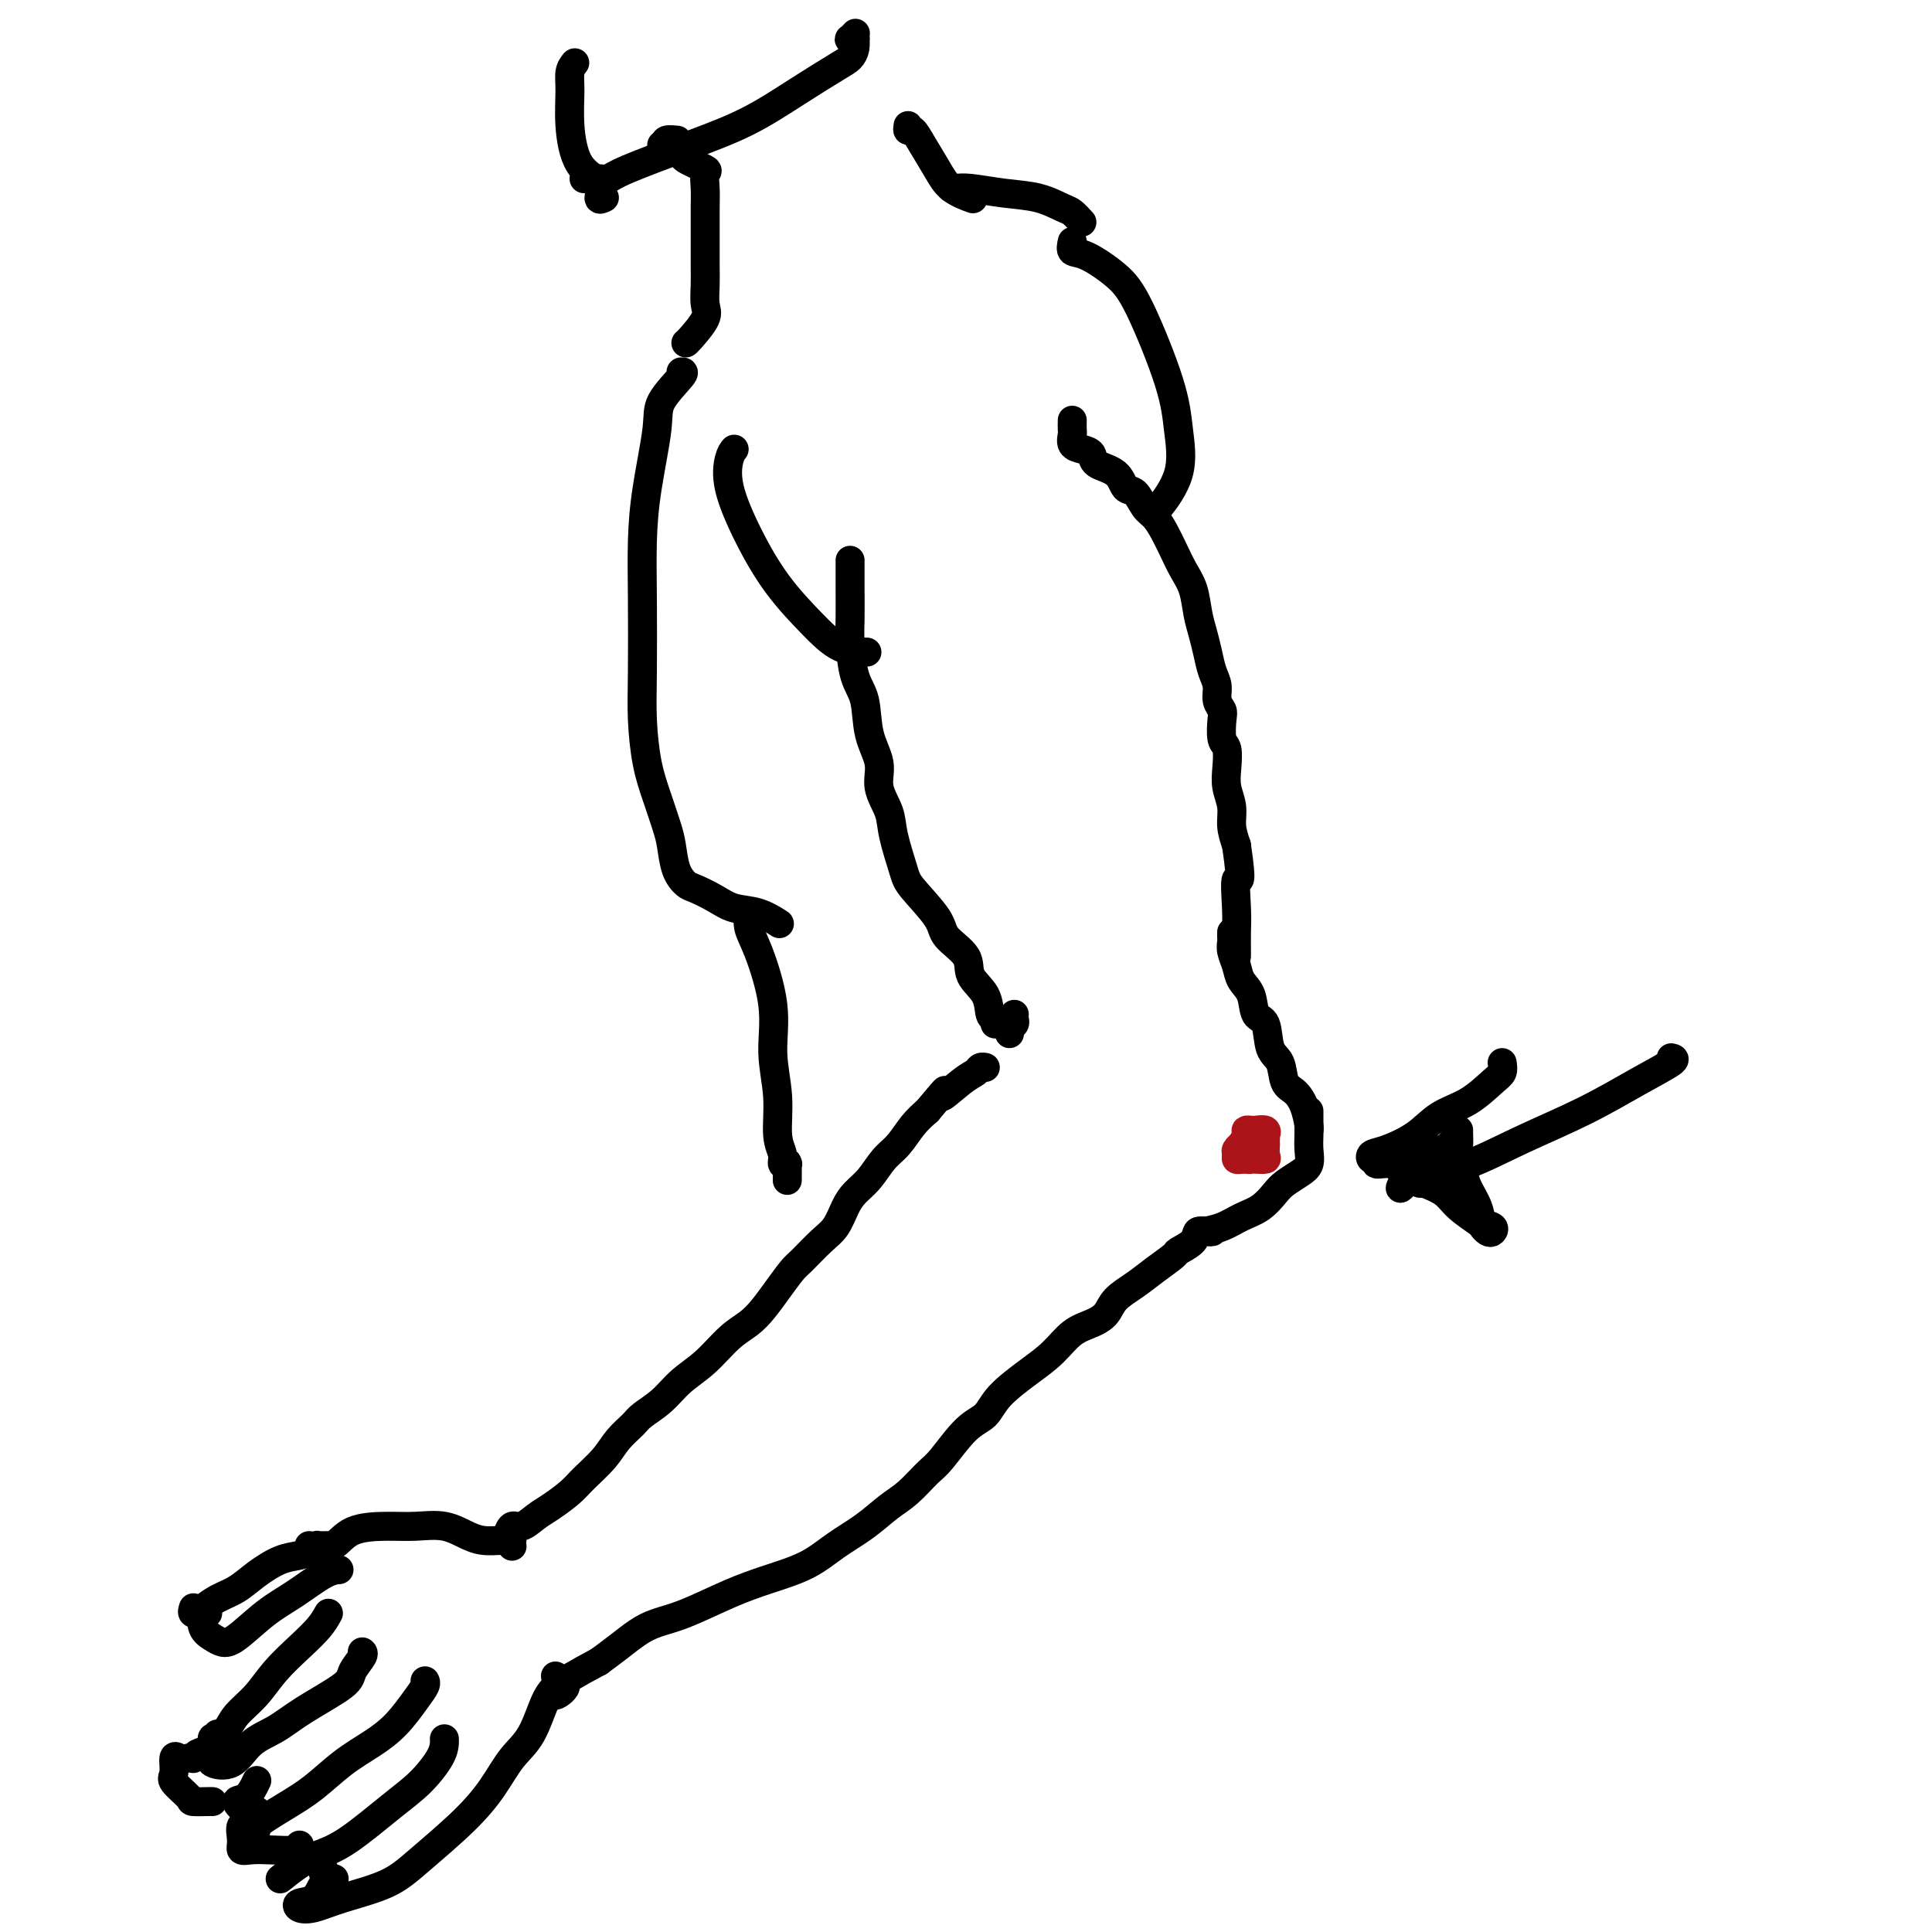 <svg viewBox='0 0 400 400' version='1.1' xmlns='http://www.w3.org/2000/svg' xmlns:xlink='http://www.w3.org/1999/xlink'><g fill='none' stroke='#000000' stroke-width='6' stroke-linecap='round' stroke-linejoin='round'><path d='M222,87c-0.012,0.786 -0.024,1.572 0,2c0.024,0.428 0.084,0.499 0,1c-0.084,0.501 -0.310,1.431 0,2c0.310,0.569 1.157,0.776 2,1c0.843,0.224 1.682,0.464 2,1c0.318,0.536 0.116,1.369 1,2c0.884,0.631 2.856,1.060 4,2c1.144,0.940 1.461,2.389 2,3c0.539,0.611 1.299,0.382 2,1c0.701,0.618 1.342,2.083 2,3c0.658,0.917 1.332,1.286 2,2c0.668,0.714 1.331,1.772 2,3c0.669,1.228 1.345,2.624 2,4c0.655,1.376 1.289,2.730 2,4c0.711,1.270 1.500,2.454 2,4c0.500,1.546 0.712,3.452 1,5c0.288,1.548 0.650,2.736 1,4c0.350,1.264 0.686,2.604 1,4c0.314,1.396 0.606,2.847 1,4c0.394,1.153 0.889,2.008 1,3c0.111,0.992 -0.163,2.123 0,3c0.163,0.877 0.762,1.501 1,2c0.238,0.499 0.115,0.874 0,2c-0.115,1.126 -0.223,3.003 0,4c0.223,0.997 0.777,1.112 1,2c0.223,0.888 0.115,2.547 0,4c-0.115,1.453 -0.237,2.699 0,4c0.237,1.301 0.833,2.658 1,4c0.167,1.342 -0.095,2.669 0,4c0.095,1.331 0.548,2.665 1,4'/><path d='M256,175c1.392,9.486 0.373,6.699 0,7c-0.373,0.301 -0.100,3.688 0,6c0.100,2.312 0.027,3.547 0,5c-0.027,1.453 -0.007,3.122 0,4c0.007,0.878 0.002,0.965 0,1c-0.002,0.035 -0.001,0.017 0,0'/><path d='M255,193c-0.007,0.351 -0.014,0.702 0,1c0.014,0.298 0.049,0.542 0,1c-0.049,0.458 -0.183,1.128 0,2c0.183,0.872 0.683,1.946 1,3c0.317,1.054 0.451,2.089 1,3c0.549,0.911 1.513,1.698 2,3c0.487,1.302 0.497,3.119 1,4c0.503,0.881 1.500,0.826 2,2c0.500,1.174 0.505,3.576 1,5c0.495,1.424 1.481,1.870 2,3c0.519,1.130 0.570,2.944 1,4c0.430,1.056 1.240,1.355 2,2c0.760,0.645 1.472,1.637 2,3c0.528,1.363 0.873,3.098 1,4c0.127,0.902 0.036,0.972 0,1c-0.036,0.028 -0.018,0.014 0,0'/><path d='M271,230c-0.000,0.185 -0.000,0.370 0,1c0.000,0.630 0.001,1.706 0,2c-0.001,0.294 -0.005,-0.192 0,0c0.005,0.192 0.020,1.063 0,2c-0.020,0.937 -0.074,1.941 0,3c0.074,1.059 0.274,2.174 0,3c-0.274,0.826 -1.024,1.362 -2,2c-0.976,0.638 -2.178,1.379 -3,2c-0.822,0.621 -1.264,1.123 -2,2c-0.736,0.877 -1.766,2.130 -3,3c-1.234,0.870 -2.670,1.357 -4,2c-1.330,0.643 -2.552,1.440 -4,2c-1.448,0.560 -3.121,0.881 -4,1c-0.879,0.119 -0.966,0.034 -1,0c-0.034,-0.034 -0.017,-0.017 0,0'/><path d='M251,255c-0.202,0.045 -0.405,0.090 -1,0c-0.595,-0.090 -1.583,-0.317 -2,0c-0.417,0.317 -0.263,1.176 -1,2c-0.737,0.824 -2.365,1.613 -3,2c-0.635,0.387 -0.277,0.372 -1,1c-0.723,0.628 -2.528,1.898 -4,3c-1.472,1.102 -2.613,2.037 -4,3c-1.387,0.963 -3.020,1.955 -4,3c-0.980,1.045 -1.305,2.144 -2,3c-0.695,0.856 -1.758,1.470 -3,2c-1.242,0.530 -2.663,0.975 -4,2c-1.337,1.025 -2.589,2.631 -4,4c-1.411,1.369 -2.979,2.503 -5,4c-2.021,1.497 -4.493,3.358 -6,5c-1.507,1.642 -2.048,3.066 -3,4c-0.952,0.934 -2.315,1.379 -4,3c-1.685,1.621 -3.691,4.418 -5,6c-1.309,1.582 -1.920,1.948 -3,3c-1.080,1.052 -2.627,2.788 -4,4c-1.373,1.212 -2.570,1.899 -4,3c-1.430,1.101 -3.092,2.614 -5,4c-1.908,1.386 -4.063,2.644 -6,4c-1.937,1.356 -3.655,2.811 -6,4c-2.345,1.189 -5.316,2.114 -8,3c-2.684,0.886 -5.081,1.735 -8,3c-2.919,1.265 -6.359,2.947 -9,4c-2.641,1.053 -4.481,1.478 -6,2c-1.519,0.522 -2.717,1.140 -4,2c-1.283,0.860 -2.652,1.960 -4,3c-1.348,1.040 -2.674,2.020 -4,3'/><path d='M124,344c-9.977,5.315 -7.419,4.601 -7,5c0.419,0.399 -1.300,1.911 -2,2c-0.700,0.089 -0.381,-1.245 0,-2c0.381,-0.755 0.823,-0.930 1,-1c0.177,-0.070 0.088,-0.035 0,0'/><path d='M106,319c-0.403,0.049 -0.806,0.098 -1,0c-0.194,-0.098 -0.177,-0.343 0,-1c0.177,-0.657 0.516,-1.726 1,-2c0.484,-0.274 1.115,0.248 2,0c0.885,-0.248 2.026,-1.265 3,-2c0.974,-0.735 1.783,-1.186 3,-2c1.217,-0.814 2.844,-1.990 4,-3c1.156,-1.010 1.841,-1.856 3,-3c1.159,-1.144 2.792,-2.588 4,-4c1.208,-1.412 1.991,-2.793 3,-4c1.009,-1.207 2.243,-2.239 3,-3c0.757,-0.761 1.038,-1.250 2,-2c0.962,-0.750 2.607,-1.761 4,-3c1.393,-1.239 2.536,-2.704 4,-4c1.464,-1.296 3.248,-2.421 5,-4c1.752,-1.579 3.471,-3.610 5,-5c1.529,-1.390 2.869,-2.138 4,-3c1.131,-0.862 2.053,-1.838 3,-3c0.947,-1.162 1.920,-2.512 3,-4c1.080,-1.488 2.267,-3.115 3,-4c0.733,-0.885 1.010,-1.027 2,-2c0.990,-0.973 2.691,-2.776 4,-4c1.309,-1.224 2.226,-1.868 3,-3c0.774,-1.132 1.403,-2.752 2,-4c0.597,-1.248 1.160,-2.123 2,-3c0.840,-0.877 1.957,-1.757 3,-3c1.043,-1.243 2.011,-2.849 3,-4c0.989,-1.151 1.997,-1.848 3,-3c1.003,-1.152 2.001,-2.758 3,-4c0.999,-1.242 2.000,-2.121 3,-3'/><path d='M192,230c5.742,-6.868 3.097,-3.539 3,-3c-0.097,0.539 2.352,-1.712 4,-3c1.648,-1.288 2.493,-1.613 3,-2c0.507,-0.387 0.675,-0.835 1,-1c0.325,-0.165 0.807,-0.047 1,0c0.193,0.047 0.096,0.024 0,0'/><path d='M176,116c0.001,0.547 0.002,1.094 0,2c-0.002,0.906 -0.008,2.171 0,4c0.008,1.829 0.028,4.220 0,6c-0.028,1.780 -0.105,2.947 0,5c0.105,2.053 0.390,4.992 1,7c0.610,2.008 1.543,3.086 2,5c0.457,1.914 0.436,4.665 1,7c0.564,2.335 1.713,4.253 2,6c0.287,1.747 -0.288,3.322 0,5c0.288,1.678 1.440,3.460 2,5c0.560,1.540 0.528,2.837 1,5c0.472,2.163 1.448,5.190 2,7c0.552,1.810 0.681,2.402 2,4c1.319,1.598 3.828,4.201 5,6c1.172,1.799 1.007,2.794 2,4c0.993,1.206 3.146,2.623 4,4c0.854,1.377 0.411,2.712 1,4c0.589,1.288 2.210,2.527 3,4c0.790,1.473 0.748,3.178 1,4c0.252,0.822 0.799,0.760 1,1c0.201,0.240 0.058,0.783 0,1c-0.058,0.217 -0.029,0.109 0,0'/><path d='M210,210c-0.030,0.332 -0.061,0.663 0,1c0.061,0.337 0.212,0.678 0,1c-0.212,0.322 -0.788,0.625 -1,1c-0.212,0.375 -0.061,0.821 0,1c0.061,0.179 0.030,0.089 0,0'/><path d='M346,219c0.544,0.113 1.089,0.226 0,1c-1.089,0.774 -3.810,2.209 -7,4c-3.190,1.791 -6.848,3.940 -11,6c-4.152,2.060 -8.798,4.033 -13,6c-4.202,1.967 -7.959,3.928 -11,5c-3.041,1.072 -5.364,1.254 -7,2c-1.636,0.746 -2.583,2.056 -3,2c-0.417,-0.056 -0.305,-1.477 0,-2c0.305,-0.523 0.801,-0.150 1,0c0.199,0.150 0.099,0.075 0,0'/><path d='M311,220c0.116,0.723 0.231,1.446 0,2c-0.231,0.554 -0.810,0.940 -2,2c-1.190,1.060 -2.992,2.794 -5,4c-2.008,1.206 -4.224,1.882 -6,3c-1.776,1.118 -3.112,2.677 -5,4c-1.888,1.323 -4.326,2.411 -6,3c-1.674,0.589 -2.583,0.678 -3,1c-0.417,0.322 -0.342,0.877 0,1c0.342,0.123 0.951,-0.185 1,0c0.049,0.185 -0.461,0.864 0,1c0.461,0.136 1.893,-0.270 3,0c1.107,0.270 1.891,1.218 3,2c1.109,0.782 2.545,1.400 4,2c1.455,0.600 2.929,1.184 4,2c1.071,0.816 1.740,1.866 3,3c1.260,1.134 3.110,2.353 4,3c0.890,0.647 0.820,0.722 1,1c0.180,0.278 0.610,0.760 1,1c0.390,0.240 0.739,0.237 1,0c0.261,-0.237 0.435,-0.708 0,-1c-0.435,-0.292 -1.479,-0.403 -2,-1c-0.521,-0.597 -0.518,-1.679 -1,-3c-0.482,-1.321 -1.450,-2.882 -2,-4c-0.550,-1.118 -0.683,-1.793 -1,-3c-0.317,-1.207 -0.817,-2.947 -1,-4c-0.183,-1.053 -0.049,-1.420 0,-2c0.049,-0.580 0.013,-1.372 0,-2c-0.013,-0.628 -0.004,-1.092 0,-1c0.004,0.092 0.001,0.741 -1,2c-1.001,1.259 -3.001,3.130 -5,5'/><path d='M296,241c-1.415,1.172 -1.952,1.102 -3,2c-1.048,0.898 -2.606,2.762 -3,3c-0.394,0.238 0.378,-1.152 1,-2c0.622,-0.848 1.095,-1.155 2,-2c0.905,-0.845 2.244,-2.227 3,-3c0.756,-0.773 0.930,-0.935 1,-1c0.070,-0.065 0.035,-0.032 0,0'/><path d='M152,93c-0.338,0.403 -0.675,0.805 -1,2c-0.325,1.195 -0.637,3.182 0,6c0.637,2.818 2.224,6.468 4,10c1.776,3.532 3.741,6.946 6,10c2.259,3.054 4.812,5.746 7,8c2.188,2.254 4.012,4.068 6,5c1.988,0.932 4.139,0.980 5,1c0.861,0.020 0.430,0.010 0,0'/><path d='M222,50c-0.186,0.824 -0.373,1.649 0,2c0.373,0.351 1.304,0.229 3,1c1.696,0.771 4.157,2.437 6,4c1.843,1.563 3.068,3.025 5,7c1.932,3.975 4.570,10.463 6,15c1.430,4.537 1.651,7.125 2,10c0.349,2.875 0.825,6.039 0,9c-0.825,2.961 -2.953,5.720 -4,7c-1.047,1.280 -1.013,1.080 -1,1c0.013,-0.080 0.007,-0.040 0,0'/><path d='M106,320c0.016,0.117 0.033,0.234 0,0c-0.033,-0.234 -0.114,-0.819 -1,-1c-0.886,-0.181 -2.576,0.042 -4,0c-1.424,-0.042 -2.583,-0.350 -4,-1c-1.417,-0.650 -3.092,-1.641 -5,-2c-1.908,-0.359 -4.049,-0.086 -6,0c-1.951,0.086 -3.712,-0.015 -6,0c-2.288,0.015 -5.103,0.148 -7,1c-1.897,0.852 -2.876,2.425 -4,3c-1.124,0.575 -2.394,0.154 -3,0c-0.606,-0.154 -0.548,-0.042 0,0c0.548,0.042 1.585,0.012 2,0c0.415,-0.012 0.207,-0.006 0,0'/><path d='M115,347c0.162,0.687 0.323,1.375 0,2c-0.323,0.625 -1.131,1.188 -2,3c-0.869,1.812 -1.799,4.872 -3,7c-1.201,2.128 -2.673,3.325 -4,5c-1.327,1.675 -2.510,3.827 -4,6c-1.490,2.173 -3.287,4.365 -6,7c-2.713,2.635 -6.341,5.712 -9,8c-2.659,2.288 -4.347,3.786 -7,5c-2.653,1.214 -6.270,2.142 -9,3c-2.730,0.858 -4.572,1.645 -6,2c-1.428,0.355 -2.442,0.277 -3,0c-0.558,-0.277 -0.661,-0.754 0,-1c0.661,-0.246 2.084,-0.262 3,-1c0.916,-0.738 1.323,-2.199 2,-3c0.677,-0.801 1.622,-0.943 2,-1c0.378,-0.057 0.189,-0.028 0,0'/><path d='M58,389c1.357,-1.084 2.715,-2.168 4,-3c1.285,-0.832 2.498,-1.412 4,-2c1.502,-0.588 3.292,-1.183 6,-3c2.708,-1.817 6.333,-4.855 9,-7c2.667,-2.145 4.375,-3.398 6,-5c1.625,-1.602 3.168,-3.554 4,-5c0.832,-1.446 0.955,-2.388 1,-3c0.045,-0.612 0.012,-0.896 0,-1c-0.012,-0.104 -0.003,-0.030 0,0c0.003,0.030 0.002,0.015 0,0'/><path d='M52,378c-0.688,0.419 -1.375,0.837 -1,1c0.375,0.163 1.813,0.070 2,0c0.187,-0.070 -0.877,-0.118 0,-1c0.877,-0.882 3.697,-2.597 6,-4c2.303,-1.403 4.091,-2.493 6,-4c1.909,-1.507 3.941,-3.429 6,-5c2.059,-1.571 4.145,-2.789 6,-4c1.855,-1.211 3.478,-2.416 5,-4c1.522,-1.584 2.944,-3.548 4,-5c1.056,-1.452 1.746,-2.391 2,-3c0.254,-0.609 0.073,-0.888 0,-1c-0.073,-0.112 -0.036,-0.056 0,0'/><path d='M44,364c0.097,-0.086 0.195,-0.171 0,0c-0.195,0.171 -0.682,0.599 0,1c0.682,0.401 2.533,0.774 4,0c1.467,-0.774 2.549,-2.696 4,-4c1.451,-1.304 3.272,-1.992 5,-3c1.728,-1.008 3.363,-2.337 6,-4c2.637,-1.663 6.276,-3.661 8,-5c1.724,-1.339 1.534,-2.019 2,-3c0.466,-0.981 1.587,-2.264 2,-3c0.413,-0.736 0.118,-0.925 0,-1c-0.118,-0.075 -0.059,-0.038 0,0'/><path d='M64,320c0.139,0.321 0.278,0.642 0,1c-0.278,0.358 -0.973,0.753 -2,1c-1.027,0.247 -2.386,0.346 -4,1c-1.614,0.654 -3.484,1.865 -5,3c-1.516,1.135 -2.679,2.195 -4,3c-1.321,0.805 -2.799,1.354 -4,2c-1.201,0.646 -2.126,1.390 -3,2c-0.874,0.610 -1.697,1.087 -2,1c-0.303,-0.087 -0.087,-0.739 0,-1c0.087,-0.261 0.043,-0.130 0,0'/><path d='M43,334c-0.374,-0.287 -0.749,-0.574 -1,0c-0.251,0.574 -0.379,2.008 0,3c0.379,0.992 1.264,1.540 2,2c0.736,0.460 1.323,0.831 2,1c0.677,0.169 1.443,0.136 3,-1c1.557,-1.136 3.906,-3.376 6,-5c2.094,-1.624 3.932,-2.631 6,-4c2.068,-1.369 4.364,-3.099 6,-4c1.636,-0.901 2.610,-0.972 3,-1c0.390,-0.028 0.195,-0.014 0,0'/><path d='M68,334c-0.519,0.933 -1.039,1.867 -2,3c-0.961,1.133 -2.364,2.467 -4,4c-1.636,1.533 -3.503,3.266 -5,5c-1.497,1.734 -2.622,3.470 -4,5c-1.378,1.530 -3.009,2.853 -4,4c-0.991,1.147 -1.344,2.116 -2,3c-0.656,0.884 -1.616,1.681 -2,2c-0.384,0.319 -0.192,0.159 0,0'/><path d='M45,359c0.118,0.408 0.235,0.816 0,1c-0.235,0.184 -0.824,0.144 -1,0c-0.176,-0.144 0.059,-0.392 0,0c-0.059,0.392 -0.412,1.426 -1,2c-0.588,0.574 -1.412,0.690 -2,1c-0.588,0.310 -0.941,0.815 -1,1c-0.059,0.185 0.176,0.050 0,0c-0.176,-0.050 -0.765,-0.014 -1,0c-0.235,0.014 -0.118,0.007 0,0'/><path d='M37,364c-0.446,-0.301 -0.893,-0.603 -1,0c-0.107,0.603 0.125,2.109 0,3c-0.125,0.891 -0.608,1.167 0,2c0.608,0.833 2.307,2.223 3,3c0.693,0.777 0.382,0.940 1,1c0.618,0.060 2.166,0.016 3,0c0.834,-0.016 0.952,-0.005 1,0c0.048,0.005 0.024,0.002 0,0'/><path d='M52,377c0.229,0.497 0.459,0.995 0,1c-0.459,0.005 -1.605,-0.482 -2,0c-0.395,0.482 -0.039,1.934 0,3c0.039,1.066 -0.238,1.746 0,2c0.238,0.254 0.992,0.082 2,0c1.008,-0.082 2.270,-0.073 4,0c1.730,0.073 3.927,0.212 5,0c1.073,-0.212 1.021,-0.775 1,-1c-0.021,-0.225 -0.010,-0.113 0,0'/><path d='M66,386c0.452,0.339 0.905,0.679 1,1c0.095,0.321 -0.167,0.625 0,1c0.167,0.375 0.762,0.821 1,1c0.238,0.179 0.119,0.089 0,0'/><path d='M53,369c0.154,-0.326 0.308,-0.651 0,0c-0.308,0.651 -1.077,2.279 -2,3c-0.923,0.721 -2.000,0.533 -2,1c0.000,0.467 1.077,1.587 2,2c0.923,0.413 1.692,0.118 2,0c0.308,-0.118 0.154,-0.059 0,0'/><path d='M224,46c-0.727,-0.787 -1.455,-1.574 -2,-2c-0.545,-0.426 -0.909,-0.492 -2,-1c-1.091,-0.508 -2.909,-1.456 -5,-2c-2.091,-0.544 -4.455,-0.682 -7,-1c-2.545,-0.318 -5.270,-0.817 -7,-1c-1.730,-0.183 -2.466,-0.049 -3,0c-0.534,0.049 -0.867,0.014 -1,0c-0.133,-0.014 -0.067,-0.007 0,0'/><path d='M141,77c0.437,-0.040 0.873,-0.080 0,1c-0.873,1.080 -3.057,3.281 -4,5c-0.943,1.719 -0.645,2.957 -1,6c-0.355,3.043 -1.364,7.892 -2,12c-0.636,4.108 -0.900,7.475 -1,11c-0.100,3.525 -0.035,7.207 0,12c0.035,4.793 0.040,10.698 0,15c-0.040,4.302 -0.127,7.002 0,10c0.127,2.998 0.467,6.294 1,9c0.533,2.706 1.260,4.823 2,7c0.740,2.177 1.495,4.414 2,6c0.505,1.586 0.760,2.522 1,4c0.240,1.478 0.464,3.499 1,5c0.536,1.501 1.384,2.481 2,3c0.616,0.519 0.999,0.577 2,1c1.001,0.423 2.619,1.210 4,2c1.381,0.790 2.525,1.583 4,2c1.475,0.417 3.282,0.458 5,1c1.718,0.542 3.348,1.583 4,2c0.652,0.417 0.326,0.208 0,0'/><path d='M155,190c0.036,-0.682 0.071,-1.365 0,-1c-0.071,0.365 -0.250,1.777 0,3c0.250,1.223 0.927,2.256 2,5c1.073,2.744 2.540,7.200 3,11c0.460,3.800 -0.088,6.945 0,10c0.088,3.055 0.812,6.020 1,9c0.188,2.980 -0.160,5.976 0,8c0.160,2.024 0.827,3.075 1,4c0.173,0.925 -0.150,1.723 0,2c0.150,0.277 0.772,0.033 1,0c0.228,-0.033 0.061,0.146 0,0c-0.061,-0.146 -0.016,-0.616 0,0c0.016,0.616 0.005,2.319 0,3c-0.005,0.681 -0.002,0.341 0,0'/><path d='M142,71c0.083,-0.033 0.166,-0.067 1,-1c0.834,-0.933 2.420,-2.766 3,-4c0.580,-1.234 0.155,-1.869 0,-3c-0.155,-1.131 -0.041,-2.756 0,-4c0.041,-1.244 0.010,-2.106 0,-4c-0.010,-1.894 0.001,-4.821 0,-7c-0.001,-2.179 -0.015,-3.610 0,-5c0.015,-1.390 0.059,-2.740 0,-4c-0.059,-1.260 -0.222,-2.432 0,-3c0.222,-0.568 0.830,-0.534 0,-1c-0.830,-0.466 -3.098,-1.431 -4,-2c-0.902,-0.569 -0.438,-0.740 -1,-1c-0.562,-0.260 -2.151,-0.608 -3,-1c-0.849,-0.392 -0.957,-0.826 -1,-1c-0.043,-0.174 -0.022,-0.087 0,0'/><path d='M138,30c-0.222,-0.422 -0.444,-0.844 0,-1c0.444,-0.156 1.556,-0.044 2,0c0.444,0.044 0.222,0.022 0,0'/><path d='M123,37c-0.232,-0.002 -0.464,-0.004 -1,0c-0.536,0.004 -1.376,0.014 -1,0c0.376,-0.014 1.969,-0.053 3,0c1.031,0.053 1.500,0.196 2,0c0.500,-0.196 1.029,-0.731 4,-2c2.971,-1.269 8.382,-3.270 13,-5c4.618,-1.730 8.442,-3.187 12,-5c3.558,-1.813 6.848,-3.982 10,-6c3.152,-2.018 6.165,-3.886 8,-5c1.835,-1.114 2.493,-1.475 3,-2c0.507,-0.525 0.864,-1.213 1,-2c0.136,-0.787 0.049,-1.674 0,-2c-0.049,-0.326 -0.062,-0.091 0,0c0.062,0.091 0.199,0.038 0,0c-0.199,-0.038 -0.734,-0.062 -1,0c-0.266,0.062 -0.264,0.209 0,0c0.264,-0.209 0.790,-0.774 1,-1c0.210,-0.226 0.105,-0.113 0,0'/><path d='M119,13c-0.430,0.547 -0.860,1.093 -1,2c-0.140,0.907 0.010,2.174 0,4c-0.010,1.826 -0.181,4.213 0,7c0.181,2.787 0.714,5.976 2,8c1.286,2.024 3.324,2.883 4,4c0.676,1.117 -0.010,2.493 0,3c0.010,0.507 0.717,0.145 1,0c0.283,-0.145 0.141,-0.072 0,0'/><path d='M188,26c-0.073,0.481 -0.145,0.961 0,1c0.145,0.039 0.509,-0.364 1,0c0.491,0.364 1.109,1.495 2,3c0.891,1.505 2.053,3.383 3,5c0.947,1.617 1.678,2.974 3,4c1.322,1.026 3.235,1.722 4,2c0.765,0.278 0.383,0.139 0,0'/></g>
<g fill='none' stroke='#AD1419' stroke-width='6' stroke-linecap='round' stroke-linejoin='round'><path d='M260,235c-0.878,-0.081 -1.756,-0.162 -2,0c-0.244,0.162 0.145,0.568 0,1c-0.145,0.432 -0.824,0.890 -1,1c-0.176,0.110 0.152,-0.128 0,0c-0.152,0.128 -0.784,0.623 -1,1c-0.216,0.377 -0.016,0.637 0,1c0.016,0.363 -0.152,0.829 0,1c0.152,0.171 0.623,0.046 1,0c0.377,-0.046 0.661,-0.014 1,0c0.339,0.014 0.732,0.010 1,0c0.268,-0.010 0.412,-0.026 1,0c0.588,0.026 1.622,0.095 2,0c0.378,-0.095 0.101,-0.355 0,-1c-0.101,-0.645 -0.028,-1.674 0,-2c0.028,-0.326 0.009,0.053 0,0c-0.009,-0.053 -0.009,-0.536 0,-1c0.009,-0.464 0.028,-0.909 0,-1c-0.028,-0.091 -0.103,0.171 0,0c0.103,-0.171 0.382,-0.776 0,-1c-0.382,-0.224 -1.427,-0.066 -2,0c-0.573,0.066 -0.675,0.040 -1,0c-0.325,-0.040 -0.871,-0.095 -1,0c-0.129,0.095 0.161,0.341 0,1c-0.161,0.659 -0.772,1.732 -1,2c-0.228,0.268 -0.072,-0.267 0,0c0.072,0.267 0.062,1.337 0,2c-0.062,0.663 -0.174,0.920 0,1c0.174,0.080 0.635,-0.017 1,0c0.365,0.017 0.634,0.149 1,0c0.366,-0.149 0.829,-0.579 1,-1c0.171,-0.421 0.049,-0.835 0,-1c-0.049,-0.165 -0.024,-0.083 0,0'/></g>
</svg>
